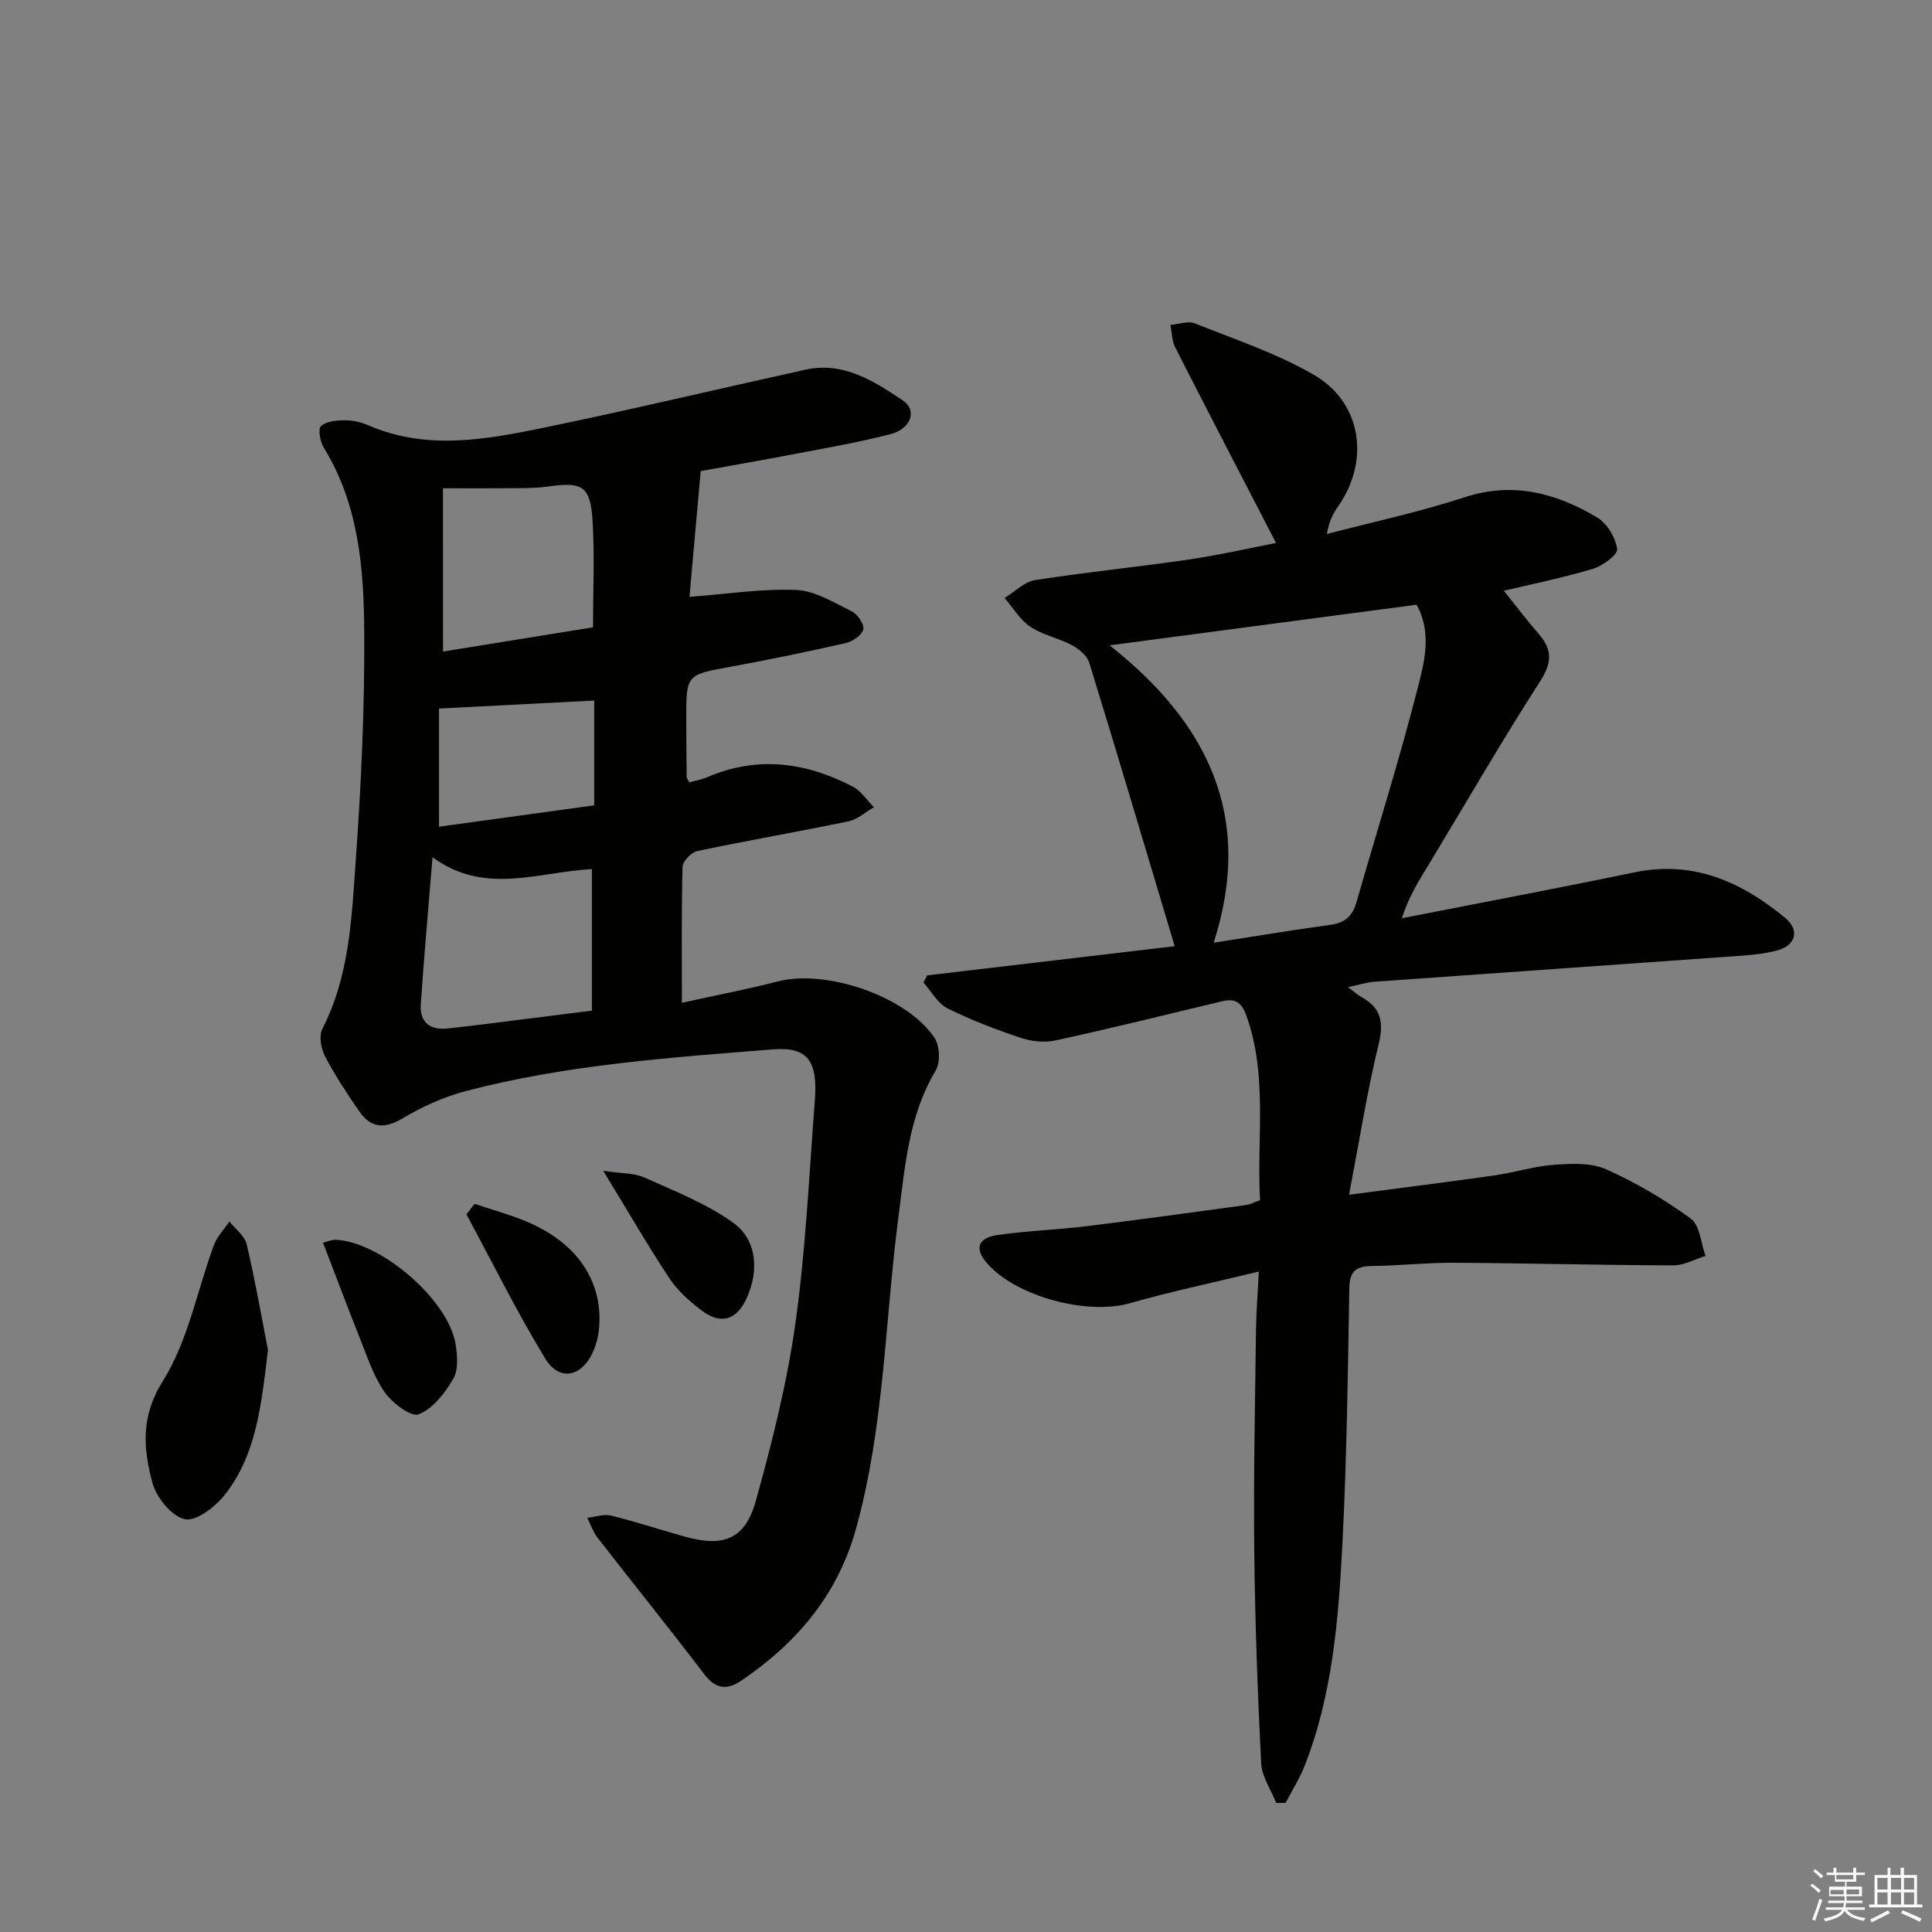 <svg enable-background="new 0 0 400 400" viewBox="0 0 400 400" xmlns="http://www.w3.org/2000/svg"><rect x="0" y="0" width="400" height="400" fill="#808080" stroke="none"/><g fill="#010100"><path d="m260.88 248.48c-.72-12.83 1.64-25.7-2.83-38.2-1.03-2.88-2.4-3.61-5.11-2.96-11.44 2.75-22.86 5.57-34.35 8.08-2.28.5-5 .23-7.24-.52-5.18-1.73-10.32-3.68-15.19-6.12-2.04-1.02-3.34-3.51-4.97-5.34.25-.49.5-.98.76-1.48 16.88-1.99 33.76-3.98 51.26-6.04-5.99-19.99-11.73-39.36-17.68-58.67-.45-1.47-2.14-2.87-3.6-3.65-2.77-1.48-6.05-2.1-8.62-3.82-2.14-1.44-3.58-3.93-5.32-5.96 2.11-1.28 4.09-3.35 6.35-3.7 10.5-1.65 21.1-2.69 31.62-4.23 6.37-.93 12.67-2.38 18.23-3.45-7.03-13.59-14.01-27.02-20.89-40.52-.69-1.35-.67-3.07-.98-4.62 1.7-.14 3.63-.89 5.05-.33 8.29 3.3 16.88 6.18 24.57 10.6 9.97 5.73 11.74 17.71 5.15 27.23-1.02 1.47-1.93 3.03-2.37 5.78 9.51-2.49 19.16-4.55 28.48-7.6 10.09-3.3 19.01-.86 27.5 4.19 2.05 1.22 3.79 4.17 4.12 6.54.16 1.15-3.04 3.5-5.08 4.1-6.51 1.92-13.19 3.28-18.38 4.52 2.01 2.51 4.54 5.84 7.26 8.99 2.8 3.25 2.71 5.91.26 9.73-7.99 12.44-15.39 25.26-23.04 37.91-2.03 3.35-4.16 6.64-5.6 11.17 16.06-3.15 32.15-6.18 48.17-9.5 12.21-2.53 22.19 1.98 31.22 9.45 3 2.48 2.18 5.67-1.61 6.7-2.85.78-5.89 1-8.86 1.21-24.87 1.79-49.75 3.5-74.62 5.29-1.64.12-3.25.66-5.45 1.12 1.17.87 1.97 1.59 2.88 2.1 3.97 2.23 4.56 5.15 3.48 9.63-2.4 9.87-3.98 19.95-6.14 31.25 11.26-1.49 20.74-2.67 30.2-4.02 4.1-.59 8.13-1.89 12.24-2.18 3.58-.26 7.64-.47 10.76.92 6.16 2.74 12.1 6.25 17.55 10.22 1.89 1.38 2.08 5.09 3.05 7.73-2.22.68-4.45 1.96-6.67 1.95-15.14-.04-30.28-.45-45.42-.54-5.64-.03-11.29.61-16.93.67-3.29.04-4.67 1.02-4.73 4.61-.3 17.64-.52 35.29-1.43 52.91-.81 15.58-2.02 31.2-7.82 45.96-1.04 2.66-2.6 5.11-3.93 7.66-.65.02-1.3.03-1.95.05-1.08-2.75-2.98-5.45-3.12-8.25-.74-14.74-1.28-29.5-1.43-44.26-.16-15.16.17-30.32.36-45.48.04-3.6.35-7.2.59-12.05-9.46 2.3-18.17 4.12-26.7 6.56-8.83 2.53-23.66-1.38-29.65-8.36-2.5-2.92-1.87-5.15 2.16-5.75 6.07-.89 12.24-1.07 18.33-1.82 11.04-1.35 22.06-2.88 33.08-4.38.93-.1 1.82-.6 3.03-1.03zm32.41-123.28c-21.16 2.8-42.23 5.59-63.55 8.41 20.05 15.84 30.03 35.2 21.54 61.57 8.52-1.32 16.33-2.64 24.18-3.7 3.04-.41 4.58-1.88 5.4-4.73 4.19-14.65 8.8-29.2 12.57-43.95 1.44-5.57 3.13-11.66-.14-17.6z"/><path d="m145.07 97.53c-.85 9.53-1.62 18.16-2.32 26.04 7.78-.58 14.97-1.73 22.11-1.42 3.89.17 7.77 2.59 11.45 4.4 1.21.6 2.65 2.66 2.43 3.74-.24 1.17-2.17 2.51-3.57 2.83-7.93 1.81-15.9 3.46-23.89 4.92-9.18 1.68-9.21 1.58-9.2 10.85 0 4 .04 8 .09 12 0 .28.27.55.54 1.09 1.2-.34 2.51-.56 3.7-1.07 10.4-4.47 20.46-3.12 30.18 1.97 1.72.9 2.91 2.81 4.35 4.25-1.75 1-3.4 2.53-5.28 2.92-10.4 2.16-20.88 3.96-31.28 6.15-1.24.26-3.02 2.1-3.06 3.25-.25 8.97-.14 17.95-.14 28.16 6.91-1.52 13.47-2.77 19.92-4.43 9.97-2.56 26.62 3.08 32.38 11.69 1.1 1.65 1.24 5.11.23 6.79-5.59 9.36-6.32 19.8-7.68 30.16-2.82 21.55-2.92 43.44-8.78 64.61-3.81 13.79-12.27 23.72-23.76 31.52-2.9 1.97-5.3 1.82-7.67-1.3-7.24-9.52-14.75-18.82-22.09-28.26-.94-1.21-1.44-2.76-2.15-4.15 1.66-.18 3.44-.82 4.96-.45 5.15 1.27 10.2 2.95 15.31 4.37 7.98 2.22 12.43.51 14.64-7.43 3.37-12.11 6.46-24.4 8.2-36.83 2.14-15.27 2.83-30.75 4.02-46.15.63-8.16-1.58-11.05-8.63-10.49-21.35 1.7-42.76 3.17-63.59 8.62-4.58 1.2-9.07 3.24-13.14 5.67-3.81 2.27-6.6 1.97-8.98-1.47-2.55-3.69-5.03-7.46-7.1-11.43-.82-1.58-1.27-4.19-.53-5.63 5.66-11.03 6.07-23.1 6.92-34.96 1.13-15.75 1.85-31.56 1.75-47.34-.08-13.11-1.16-26.29-8.36-38.01-.76-1.24-1.26-3.88-.6-4.49 1.09-1.02 3.22-1.19 4.92-1.2 1.62-.02 3.35.37 4.84 1.01 12.15 5.29 24.46 2.98 36.62.47 18.03-3.73 35.94-8 53.92-11.96 7.89-1.74 14.2 2.37 20.21 6.39 2.98 2 1.65 5.85-2.53 6.94-6.73 1.74-13.62 2.92-20.46 4.23-6.8 1.3-13.62 2.48-18.9 3.43zm-22.53 82.41c-11.1.57-22.17 5.49-32.99-2.46-.89 10.96-1.77 20.67-2.43 30.38-.26 3.78 1.86 5.48 5.62 5.07 2.96-.33 5.92-.68 8.87-1.05 7.01-.88 14.01-1.77 20.93-2.64 0-9.95 0-19.37 0-29.3zm-30.82-45.05c10.35-1.67 20.71-3.34 31.06-5.01 0-7.87.35-15.02-.1-22.11-.45-7.12-2.09-8.05-9.11-7.05-1.96.28-3.97.33-5.96.35-5.09.05-10.19.02-15.9.02.01 11.8.01 22.52.01 33.8zm31.3 31.85c0-7.73 0-14.93 0-21.7-10.47.54-20.92 1.08-32.13 1.66v24.46c10.75-1.48 21.2-2.92 32.13-4.42z"/><path d="m55.48 279.48c-1.39 11.64-2.44 21.82-9.01 30.09-1.96 2.47-5.96 5.5-8.24 4.96-2.75-.65-5.86-4.51-6.68-7.56-1.88-7.04-2.48-13.64 2.19-21.09 5.21-8.3 7.07-18.69 10.55-28.1.66-1.78 2.11-3.26 3.2-4.89 1.23 1.56 3.17 2.97 3.58 4.72 1.81 7.71 3.17 15.51 4.41 21.87z"/><path d="m66.88 257.28c1.09-.26 1.87-.64 2.63-.6 9.38.43 23.33 12.45 24.81 21.6.38 2.36.61 5.34-.49 7.22-1.71 2.94-4.23 6.19-7.17 7.32-1.59.61-5.49-2.38-7.06-4.64-2.32-3.33-3.61-7.42-5.15-11.26-2.57-6.43-4.99-12.92-7.57-19.64z"/><path d="m98.26 249.24c3.76 1.28 7.62 2.29 11.25 3.88 10.04 4.38 15.23 12.15 14.55 21.53-.13 1.78-.57 3.64-1.3 5.27-2.32 5.19-6.97 6.14-9.87 1.37-5.89-9.68-10.93-19.88-16.32-29.87.57-.73 1.13-1.45 1.69-2.18z"/><path d="m124.89 242.4c3.85.58 6.44.45 8.55 1.4 6.28 2.82 12.85 5.39 18.37 9.36 4.91 3.52 5.33 9.87 2.86 15.44-2.09 4.71-5.38 5.79-9.48 2.67-2.47-1.88-4.93-4.08-6.62-6.64-4.52-6.85-8.63-13.96-13.68-22.23z"/></g><path d="m374.8 390.4.4-.4c.7.5 1.3 1 1.8 1.4l-.5.5c-.5-.6-1.1-1.1-1.7-1.5zm1 7.3-.6-.3c.5-1.4 1.1-2.8 1.5-4.3.2.1.4.2.6.3-.5 1.3-1 2.8-1.5 4.3zm-.4-10.3.4-.4c.4.3 1 .8 1.7 1.4l-.5.5c-.4-.5-1-1-1.6-1.5zm2.5.3h1.7v-1h.6v1h3.5v-1h.6v1h1.8v.5h-1.8v1.4h-2v1h3.2v2h-3.2v.9h3.3v.5h-3.4c0 .3-.1.6-.1.9h4v.5h-3.7c.7.9 1.9 1.5 3.8 1.7-.1.2-.2.4-.3.6-2.1-.4-3.5-1.1-4-2.1-.4 1-1.8 1.7-4 2.2-.1-.2-.2-.4-.3-.6 2.1-.4 3.4-1 3.8-1.8h-3.4v-.5h3.6c.1-.3.1-.6.2-.9h-3.3v-.5h3.4c0-.3 0-.6 0-.9h-3.2v-2h3.3v-1h-2.1v-1.4h-1.7v-.5zm1.1 3.5v1h2.7c0-.3 0-.4 0-.4 0-.1 0-.2 0-.2 0-.1 0-.2 0-.3h-2.7zm1.2-3v.9h3.5v-.9zm4.7 3h-2.6v.6.4h2.6z" fill="#fafafb"/><path d="m393.6 386.7h.6v1.5h2.7v6.1h1.1v.6h-11v-.6h1.1v-6.1h2.7v-1.5h.6v1.5h2.1v-1.5zm-2.7 8.8.4.6c-1.2.6-2.5 1.3-3.8 1.9-.1-.2-.2-.4-.3-.6 1.2-.6 2.5-1.2 3.7-1.9zm-2.2-6.7v2.4h2.1v-2.4zm0 3v2.5h2.1v-2.5zm2.8-3v2.4h2.1v-2.4zm0 3v2.5h2.1v-2.5zm6 6.1c-1.4-.7-2.7-1.3-3.9-1.8l.3-.6c1.5.6 2.7 1.2 3.9 1.7zm-1.2-9.1h-2.1v2.4h2.1zm-2.1 3v2.5h2.1v-2.5z" fill="#fafafb"/></svg>